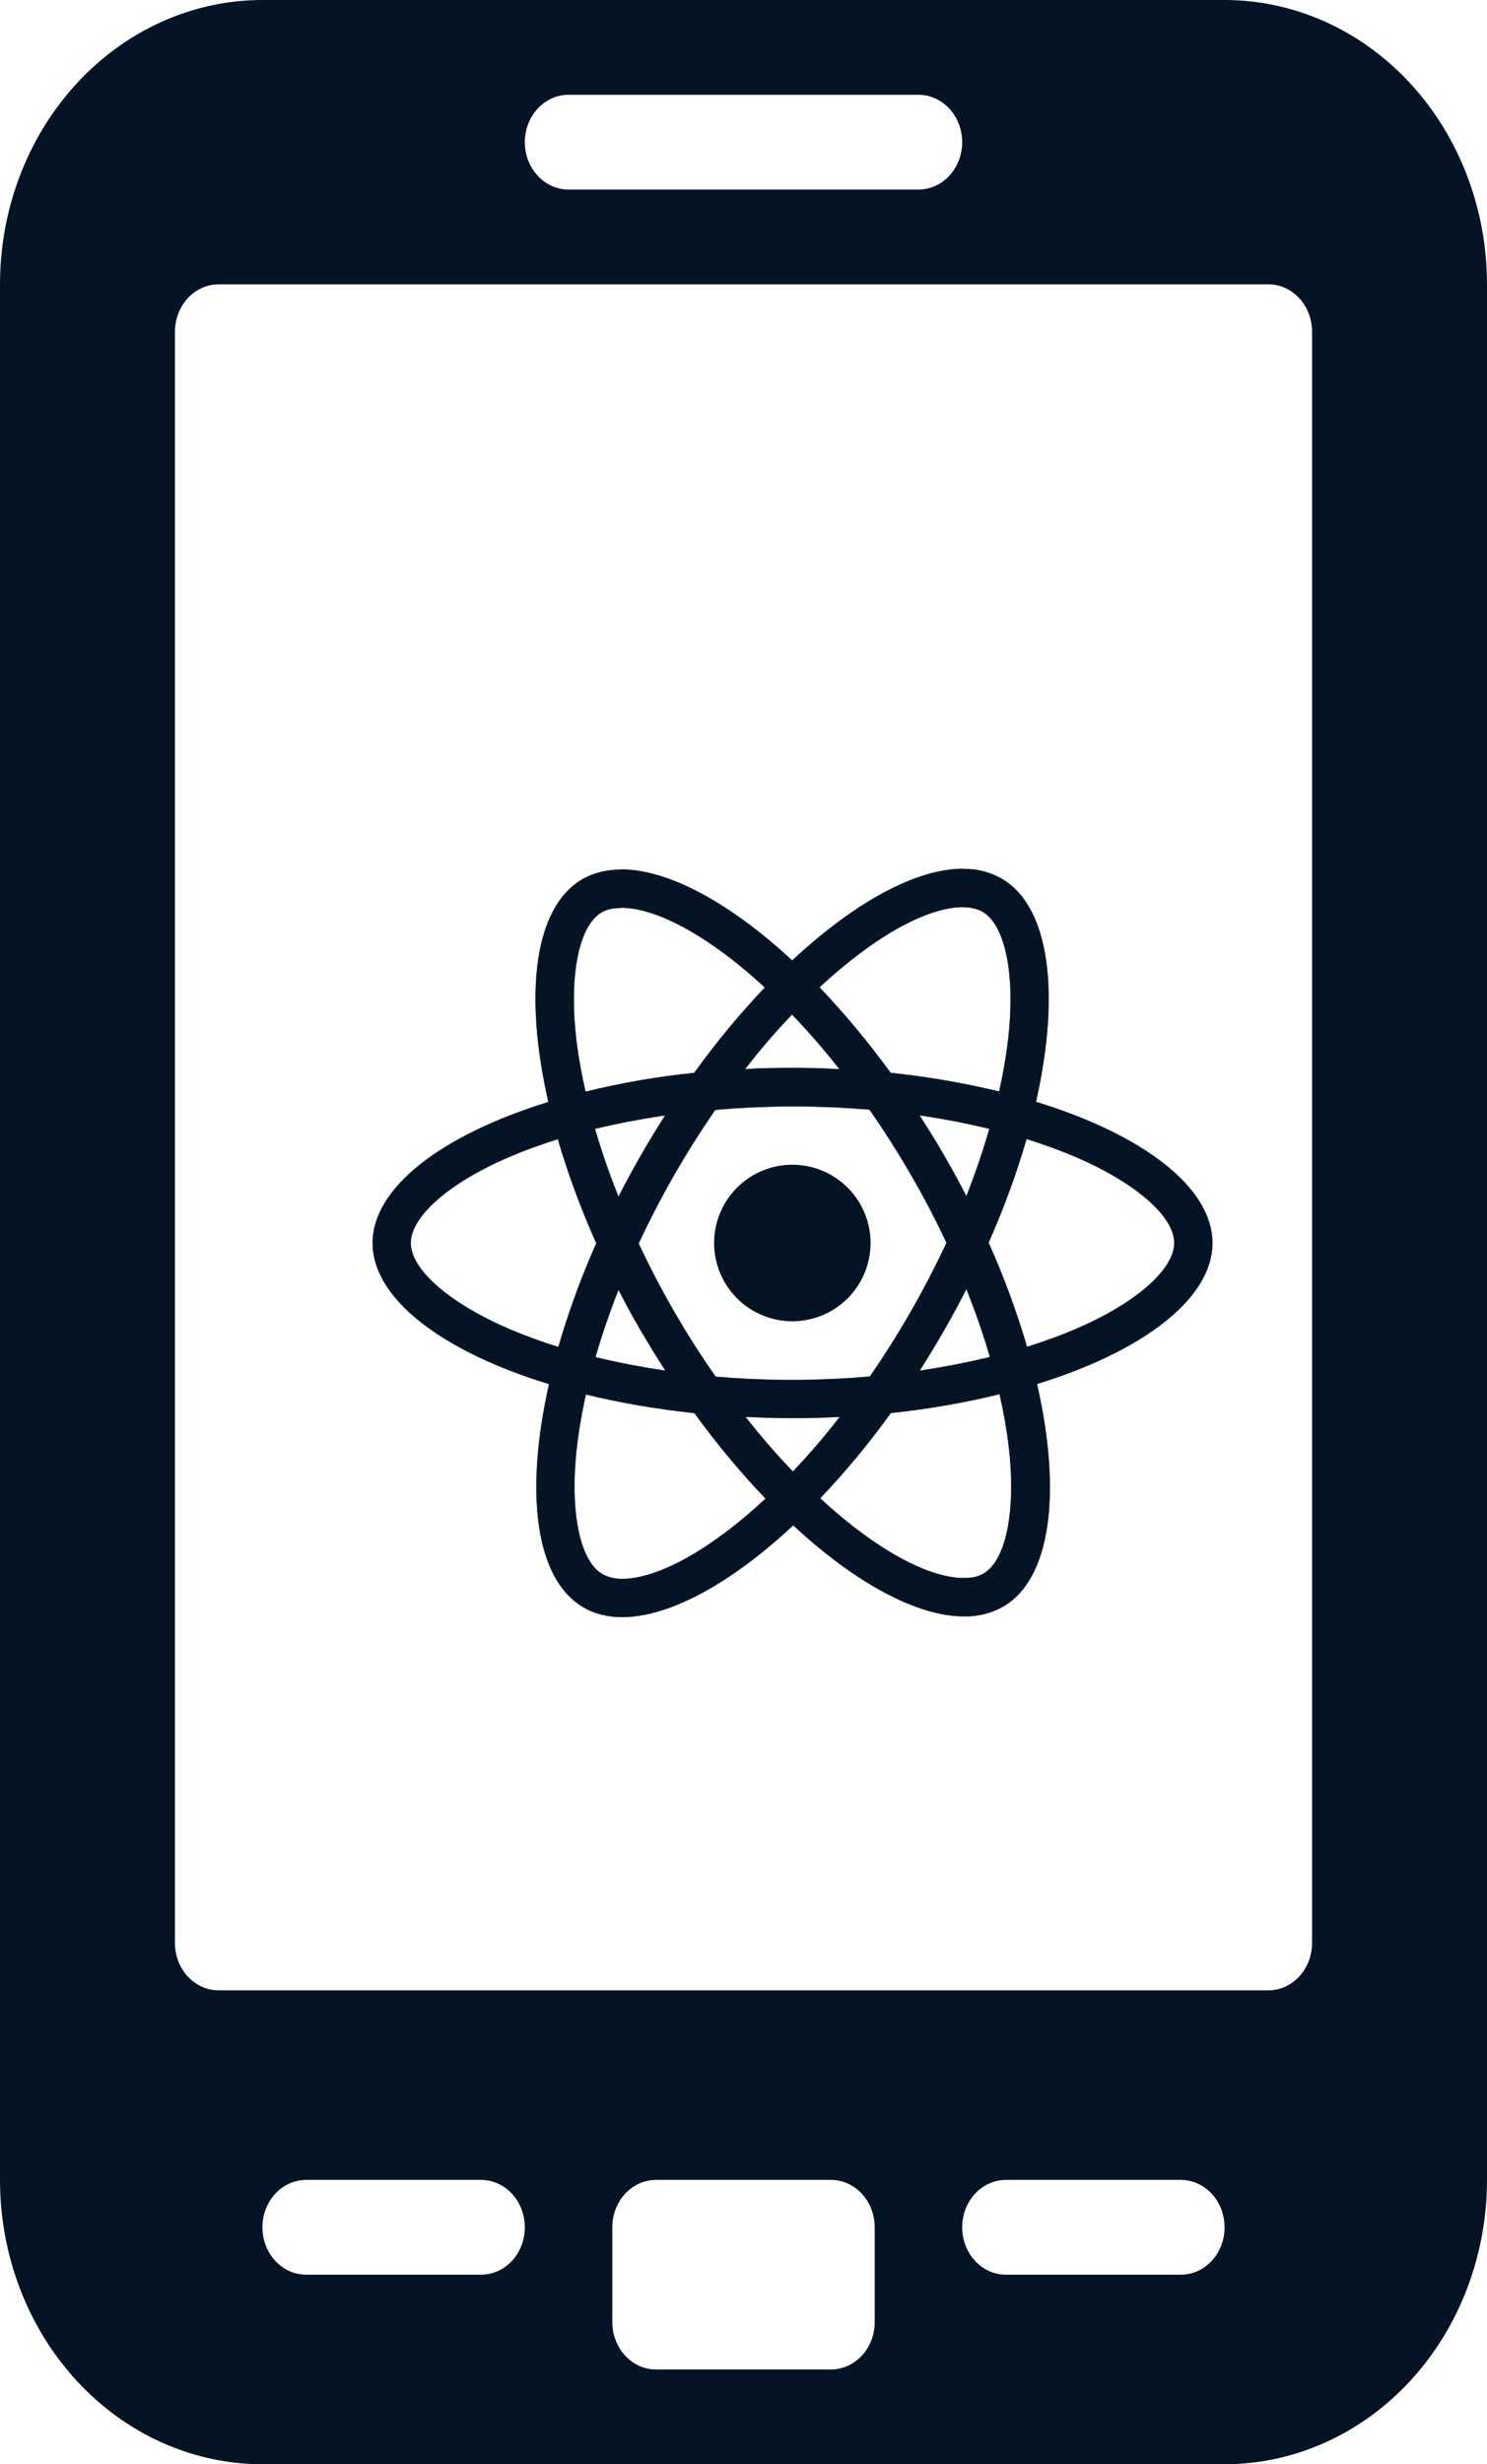 <svg width="1556" height="2577" viewBox="0 0 1556 2577" fill="none" xmlns="http://www.w3.org/2000/svg">
<path d="M274.588 0.462H1281.41C1354.1 0.462 1423.82 31.73 1475.24 87.403C1526.65 143.078 1555.54 218.596 1555.54 297.346V2279.65C1555.54 2358.4 1526.65 2433.92 1475.24 2489.6C1423.82 2545.27 1354.1 2576.54 1281.41 2576.54H274.588C201.897 2576.54 132.176 2545.27 80.764 2489.6C29.351 2433.92 0.462 2358.4 0.462 2279.65V297.346C0.462 218.596 29.351 143.078 80.764 87.403C132.176 31.73 201.898 0.462 274.588 0.462ZM686.471 2279.19C674.198 2279.19 662.436 2284.47 653.771 2293.86C645.106 2303.24 640.244 2315.96 640.244 2329.21V2428.33C640.244 2441.58 645.106 2454.3 653.771 2463.68C662.436 2473.07 674.198 2478.35 686.471 2478.35H869.529C881.802 2478.35 893.564 2473.07 902.229 2463.68C910.894 2454.3 915.756 2441.58 915.756 2428.33V2329.21C915.756 2315.96 910.894 2303.24 902.229 2293.86C893.564 2284.47 881.802 2279.19 869.529 2279.19H686.471ZM320.353 2279.19C308.08 2279.19 296.319 2284.47 287.653 2293.86C278.989 2303.24 274.127 2315.96 274.127 2329.21C274.127 2342.47 278.989 2355.18 287.653 2364.57C296.319 2373.95 308.08 2379.23 320.353 2379.23H503.412C515.684 2379.23 527.446 2373.95 536.111 2364.57C544.776 2355.18 549.638 2342.47 549.638 2329.21C549.638 2315.96 544.776 2303.24 536.111 2293.86C527.446 2284.47 515.684 2279.19 503.412 2279.19H320.353ZM1052.59 2279.19C1040.32 2279.19 1028.55 2284.47 1019.89 2293.86C1011.22 2303.24 1006.36 2315.96 1006.36 2329.21C1006.36 2342.47 1011.22 2355.18 1019.89 2364.57C1028.55 2373.95 1040.32 2379.23 1052.59 2379.23H1235.65C1247.92 2379.23 1259.68 2373.95 1268.35 2364.57C1277.01 2355.18 1281.87 2342.47 1281.87 2329.21C1281.87 2315.96 1277.01 2303.24 1268.35 2293.86C1259.68 2284.47 1247.92 2279.19 1235.65 2279.19H1052.59ZM228.823 296.885C216.551 296.885 204.79 302.164 196.124 311.548C187.459 320.931 182.598 333.65 182.598 346.904V2031.87C182.598 2045.12 187.46 2057.84 196.124 2067.22C204.79 2076.6 216.551 2081.88 228.823 2081.88H1327.18C1339.45 2081.88 1351.21 2076.6 1359.88 2067.22C1368.54 2057.84 1373.4 2045.12 1373.4 2031.87V346.904C1373.4 333.65 1368.54 320.931 1359.88 311.548C1351.21 302.164 1339.45 296.885 1327.18 296.885H228.823ZM594.941 98.654C582.669 98.654 570.907 103.933 562.241 113.317C553.577 122.7 548.715 135.418 548.715 148.673C548.715 161.927 553.577 174.646 562.241 184.028C570.907 193.412 582.669 198.692 594.941 198.692H961.059C973.331 198.692 985.093 193.412 993.759 184.028C1002.42 174.646 1007.29 161.927 1007.29 148.673C1007.29 135.418 1002.42 122.7 993.759 113.317C985.093 103.933 973.331 98.654 961.059 98.654H594.941Z" fill="#041424" stroke="#041424" stroke-width="0.923"/>
<mask id="path-2-inside-1_472_775" fill="white">
<path d="M1268.59 1299.86C1268.59 1241.66 1195.71 1186.49 1083.94 1152.3C1109.75 1038.41 1098.29 947.768 1047.77 918.738C1035.53 911.89 1021.68 908.44 1007.65 908.744V948.646C1015.89 948.646 1022.51 950.294 1028.08 953.332C1052.42 967.316 1063 1020.47 1054.76 1088.89C1052.79 1105.73 1049.57 1123.45 1045.61 1141.53C1008.18 1132.55 970.196 1126.03 931.908 1122.02C909.084 1090.56 884.197 1060.65 857.411 1032.48C915.8 978.226 970.603 948.5 1007.87 948.5V908.561C958.595 908.561 894.129 943.668 828.93 1004.55C763.767 944.07 699.264 909.293 650.027 909.293V949.195C687.11 949.195 742.096 978.775 800.485 1032.66C775.409 1059.02 750.332 1088.89 726.501 1122.02C688.132 1125.97 650.08 1132.55 612.613 1141.72C608.513 1123.8 605.401 1106.5 603.278 1089.81C594.858 1021.35 605.255 968.195 629.453 954.064C634.798 950.843 641.79 949.378 650.027 949.378V909.476C635.017 909.476 621.362 912.697 609.575 919.47C559.239 948.5 547.963 1038.92 573.919 1152.48C462.52 1186.89 390 1241.84 390 1299.86C390 1358.07 462.886 1413.24 574.651 1447.39C548.842 1561.32 560.3 1651.96 610.819 1680.95C622.461 1687.76 636.079 1690.98 651.088 1690.98C700.362 1690.98 764.829 1655.88 830.028 1595C895.19 1655.51 959.657 1690.25 1008.93 1690.25C1023.06 1690.51 1037.01 1687.06 1049.38 1680.22C1099.72 1651.23 1110.99 1560.81 1085.04 1447.25C1196.07 1413.06 1268.59 1357.89 1268.59 1299.86ZM1035.4 1180.41C1028.44 1204.35 1020.38 1227.95 1011.24 1251.14C996.296 1222.01 979.861 1193.68 962 1166.24C987.479 1169.98 1011.96 1174.7 1035.44 1180.41M953.433 1371.14C940.023 1394.55 925.623 1417.37 910.273 1439.56C856.541 1444.29 802.501 1444.35 748.758 1439.74C717.939 1395.71 690.981 1349.09 668.184 1300.41C690.929 1251.61 717.774 1204.83 748.429 1160.57C802.147 1155.83 856.175 1155.76 909.907 1160.35C924.794 1181.7 939.242 1204.4 953.25 1228.44C966.844 1251.89 979.266 1275.64 990.517 1299.68C979.132 1323.99 966.76 1347.83 953.433 1371.14ZM1011.24 1347.86C1020.9 1371.87 1029.18 1395.85 1035.95 1419.13C1012.52 1424.88 987.772 1429.71 962.183 1433.45C979.949 1405.75 996.321 1377.18 1011.24 1347.86ZM829.662 1538.95C812.969 1521.72 796.373 1502.61 779.875 1481.62C795.983 1482.35 812.456 1482.9 829.113 1482.9C845.977 1482.93 862.572 1482.5 878.9 1481.62C862.792 1502.6 846.135 1521.74 829.662 1538.95ZM696.409 1433.45C671.725 1429.88 647.22 1425.16 622.973 1419.32C629.599 1396.22 637.836 1372.38 647.134 1348.59C654.493 1362.87 662.217 1377.22 670.637 1391.57C679.057 1405.89 687.647 1419.85 696.409 1433.45ZM828.747 1060.78C845.44 1078.01 862.036 1097.12 878.534 1118.1C862.426 1117.37 845.952 1116.82 829.296 1116.82C812.432 1116.8 795.836 1117.23 779.509 1118.1C795.616 1097.13 812.273 1077.98 828.747 1060.78ZM696.226 1166.28C678.465 1193.92 662.093 1222.42 647.171 1251.69C637.773 1228.35 629.526 1204.56 622.461 1180.41C645.89 1174.85 670.637 1170.01 696.226 1166.28ZM534.162 1390.47C470.757 1363.45 429.756 1327.98 429.756 1299.86C429.756 1271.75 470.757 1236.09 534.162 1209.26C549.538 1202.63 566.377 1196.7 583.766 1191.17C593.98 1226.24 607.415 1262.78 624.035 1300.23C608.326 1335.45 595.055 1371.7 584.315 1408.74C567.311 1403.46 550.574 1397.37 534.162 1390.47ZM630.514 1646.36C606.17 1632.45 595.59 1579.22 603.827 1510.84C605.804 1494 609.026 1476.24 612.979 1458.16C648.05 1466.76 686.378 1473.39 726.684 1477.7C749.508 1509.17 774.395 1539.08 801.181 1567.25C742.791 1621.5 687.989 1651.23 650.722 1651.23C643.697 1651.26 636.767 1649.6 630.514 1646.39M1055.31 1509.96C1063.73 1578.38 1053.34 1631.57 1029.14 1645.7C1023.79 1648.92 1016.8 1650.35 1008.57 1650.35C971.481 1650.35 916.496 1620.81 858.106 1566.88C884.792 1538.84 909.512 1509 932.091 1477.56C970.46 1473.61 1008.51 1467.03 1045.98 1457.86C1050.15 1475.92 1053.26 1493.29 1055.31 1509.96ZM1124.25 1390.5C1108.87 1397.13 1092.03 1403.06 1074.64 1408.59C1063.69 1371.37 1050.24 1334.94 1034.37 1299.53C1050.85 1262.3 1064.06 1225.95 1074.09 1191.03C1091.86 1196.57 1108.64 1202.66 1124.43 1209.3C1187.83 1236.31 1228.84 1271.78 1228.84 1299.9C1228.65 1328.01 1187.65 1363.67 1124.25 1390.5Z"/>
</mask>
<path d="M1268.59 1299.86C1268.59 1241.66 1195.71 1186.49 1083.94 1152.3C1109.75 1038.41 1098.29 947.768 1047.77 918.738C1035.53 911.89 1021.68 908.44 1007.65 908.744V948.646C1015.89 948.646 1022.51 950.294 1028.08 953.332C1052.42 967.316 1063 1020.47 1054.76 1088.89C1052.79 1105.73 1049.57 1123.45 1045.61 1141.53C1008.18 1132.55 970.196 1126.03 931.908 1122.02C909.084 1090.56 884.197 1060.65 857.411 1032.48C915.8 978.226 970.603 948.5 1007.87 948.5V908.561C958.595 908.561 894.129 943.668 828.93 1004.55C763.767 944.07 699.264 909.293 650.027 909.293V949.195C687.11 949.195 742.096 978.775 800.485 1032.66C775.409 1059.02 750.332 1088.89 726.501 1122.02C688.132 1125.97 650.08 1132.55 612.613 1141.72C608.513 1123.8 605.401 1106.5 603.278 1089.81C594.858 1021.35 605.255 968.195 629.453 954.064C634.798 950.843 641.79 949.378 650.027 949.378V909.476C635.017 909.476 621.362 912.697 609.575 919.47C559.239 948.5 547.963 1038.92 573.919 1152.48C462.52 1186.89 390 1241.84 390 1299.86C390 1358.07 462.886 1413.24 574.651 1447.39C548.842 1561.32 560.3 1651.96 610.819 1680.95C622.461 1687.76 636.079 1690.98 651.088 1690.98C700.362 1690.98 764.829 1655.88 830.028 1595C895.19 1655.51 959.657 1690.25 1008.93 1690.25C1023.06 1690.51 1037.01 1687.06 1049.38 1680.22C1099.72 1651.23 1110.99 1560.81 1085.04 1447.25C1196.07 1413.06 1268.59 1357.89 1268.59 1299.86ZM1035.4 1180.41C1028.44 1204.35 1020.38 1227.95 1011.24 1251.14C996.296 1222.01 979.861 1193.68 962 1166.24C987.479 1169.98 1011.96 1174.7 1035.44 1180.41M953.433 1371.14C940.023 1394.55 925.623 1417.37 910.273 1439.56C856.541 1444.29 802.501 1444.35 748.758 1439.74C717.939 1395.71 690.981 1349.09 668.184 1300.41C690.929 1251.61 717.774 1204.83 748.429 1160.57C802.147 1155.83 856.175 1155.76 909.907 1160.35C924.794 1181.7 939.242 1204.4 953.25 1228.44C966.844 1251.89 979.266 1275.64 990.517 1299.68C979.132 1323.99 966.76 1347.83 953.433 1371.14ZM1011.24 1347.86C1020.9 1371.87 1029.18 1395.85 1035.95 1419.13C1012.52 1424.88 987.772 1429.71 962.183 1433.45C979.949 1405.75 996.321 1377.18 1011.24 1347.86ZM829.662 1538.95C812.969 1521.72 796.373 1502.61 779.875 1481.62C795.983 1482.35 812.456 1482.9 829.113 1482.9C845.977 1482.93 862.572 1482.5 878.9 1481.62C862.792 1502.6 846.135 1521.74 829.662 1538.95ZM696.409 1433.45C671.725 1429.88 647.22 1425.16 622.973 1419.32C629.599 1396.22 637.836 1372.38 647.134 1348.59C654.493 1362.87 662.217 1377.22 670.637 1391.57C679.057 1405.89 687.647 1419.85 696.409 1433.45ZM828.747 1060.78C845.44 1078.01 862.036 1097.12 878.534 1118.1C862.426 1117.37 845.952 1116.82 829.296 1116.82C812.432 1116.8 795.836 1117.23 779.509 1118.1C795.616 1097.13 812.273 1077.98 828.747 1060.78ZM696.226 1166.28C678.465 1193.92 662.093 1222.42 647.171 1251.69C637.773 1228.35 629.526 1204.56 622.461 1180.41C645.89 1174.85 670.637 1170.01 696.226 1166.28ZM534.162 1390.47C470.757 1363.45 429.756 1327.98 429.756 1299.86C429.756 1271.75 470.757 1236.09 534.162 1209.26C549.538 1202.63 566.377 1196.7 583.766 1191.17C593.98 1226.24 607.415 1262.78 624.035 1300.23C608.326 1335.45 595.055 1371.7 584.315 1408.74C567.311 1403.46 550.574 1397.37 534.162 1390.47ZM630.514 1646.36C606.17 1632.45 595.59 1579.22 603.827 1510.84C605.804 1494 609.026 1476.24 612.979 1458.16C648.05 1466.76 686.378 1473.39 726.684 1477.7C749.508 1509.17 774.395 1539.08 801.181 1567.25C742.791 1621.5 687.989 1651.23 650.722 1651.23C643.697 1651.26 636.767 1649.6 630.514 1646.39M1055.31 1509.96C1063.73 1578.38 1053.34 1631.57 1029.14 1645.7C1023.79 1648.92 1016.8 1650.35 1008.57 1650.35C971.481 1650.35 916.496 1620.81 858.106 1566.88C884.792 1538.84 909.512 1509 932.091 1477.56C970.46 1473.61 1008.51 1467.03 1045.98 1457.86C1050.15 1475.92 1053.26 1493.29 1055.31 1509.96ZM1124.25 1390.5C1108.87 1397.13 1092.03 1403.06 1074.64 1408.59C1063.69 1371.37 1050.24 1334.94 1034.37 1299.53C1050.85 1262.3 1064.06 1225.95 1074.09 1191.03C1091.86 1196.57 1108.64 1202.66 1124.43 1209.3C1187.83 1236.31 1228.84 1271.78 1228.84 1299.9C1228.65 1328.01 1187.65 1363.67 1124.25 1390.5Z" fill="#041424"/>
<path d="M1083.94 1152.3L1082.97 1152.08L1082.76 1152.98L1083.65 1153.25L1083.94 1152.3ZM1047.77 918.738L1048.27 917.87L1048.26 917.865L1047.77 918.738ZM1007.65 908.744L1007.63 907.744L1006.65 907.765V908.744H1007.65ZM1007.65 948.646H1006.65V949.646H1007.65V948.646ZM1028.08 953.332L1028.58 952.465L1028.57 952.46L1028.56 952.454L1028.08 953.332ZM1054.76 1088.89L1053.77 1088.77L1053.77 1088.77L1054.76 1088.89ZM1045.61 1141.53L1045.38 1142.51L1046.37 1142.74L1046.59 1141.75L1045.61 1141.53ZM931.908 1122.02L931.099 1122.61L931.36 1122.97L931.804 1123.02L931.908 1122.02ZM857.411 1032.48L856.73 1031.75L855.989 1032.43L856.686 1033.17L857.411 1032.48ZM1007.87 948.5V949.5H1008.87V948.5H1007.87ZM1007.87 908.561H1008.87V907.561H1007.87V908.561ZM828.93 1004.55L828.249 1005.28L828.932 1005.91L829.612 1005.28L828.93 1004.55ZM650.027 909.293V908.293H649.027V909.293H650.027ZM650.027 949.195H649.027V950.195H650.027V949.195ZM800.485 1032.66L801.21 1033.35L801.91 1032.62L801.164 1031.93L800.485 1032.66ZM726.501 1122.02L726.603 1123.02L727.05 1122.97L727.312 1122.61L726.501 1122.02ZM612.613 1141.72L611.638 1141.94L611.865 1142.93L612.851 1142.69L612.613 1141.72ZM603.278 1089.81L602.286 1089.93L602.286 1089.93L603.278 1089.81ZM629.453 954.064L629.957 954.928L629.969 954.921L629.453 954.064ZM650.027 949.378V950.378H651.027V949.378H650.027ZM650.027 909.476H651.027V908.476H650.027V909.476ZM609.575 919.47L609.077 918.603L609.075 918.603L609.575 919.47ZM573.919 1152.48L574.214 1153.44L575.1 1153.16L574.893 1152.26L573.919 1152.48ZM574.651 1447.39L575.626 1447.61L575.831 1446.71L574.943 1446.44L574.651 1447.39ZM610.819 1680.95L611.324 1680.09L611.317 1680.09L610.819 1680.95ZM830.028 1595L830.708 1594.26L830.026 1593.63L829.345 1594.27L830.028 1595ZM1008.93 1690.25L1008.95 1689.25L1008.94 1689.25H1008.93V1690.25ZM1049.38 1680.22L1049.87 1681.1L1049.87 1681.09L1049.88 1681.09L1049.38 1680.22ZM1085.04 1447.25L1084.74 1446.29L1083.86 1446.56L1084.06 1447.47L1085.04 1447.25ZM1011.24 1251.14L1010.35 1251.59L1011.36 1253.56L1012.17 1251.5L1011.24 1251.14ZM962 1166.24L962.145 1165.25L959.953 1164.93L961.162 1166.79L962 1166.24ZM953.433 1371.14L954.301 1371.64L954.302 1371.64L953.433 1371.14ZM910.273 1439.56L910.36 1440.56L910.828 1440.51L911.095 1440.13L910.273 1439.56ZM748.758 1439.74L747.939 1440.32L748.207 1440.7L748.673 1440.74L748.758 1439.74ZM668.184 1300.41L667.278 1299.99L667.08 1300.41L667.278 1300.84L668.184 1300.41ZM748.429 1160.57L748.341 1159.57L747.874 1159.61L747.607 1160L748.429 1160.57ZM909.907 1160.35L910.727 1159.78L910.459 1159.39L909.992 1159.35L909.907 1160.35ZM953.25 1228.44L954.116 1227.94L954.114 1227.94L953.25 1228.44ZM990.517 1299.68L991.423 1300.1L991.621 1299.68L991.423 1299.26L990.517 1299.68ZM1011.24 1347.86L1012.17 1347.48L1011.34 1345.44L1010.35 1347.4L1011.24 1347.86ZM1035.95 1419.13L1036.19 1420.1L1037.2 1419.85L1036.91 1418.85L1035.95 1419.13ZM962.183 1433.45L961.341 1432.91L960.157 1434.75L962.327 1434.44L962.183 1433.45ZM829.662 1538.95L828.944 1539.65L829.666 1540.39L830.384 1539.64L829.662 1538.95ZM779.875 1481.62L779.92 1480.62L777.74 1480.52L779.089 1482.24L779.875 1481.62ZM829.113 1482.9L829.114 1481.9H829.113V1482.9ZM878.9 1481.62L879.693 1482.23L881.017 1480.51L878.846 1480.62L878.9 1481.62ZM696.409 1433.45L696.266 1434.44L698.439 1434.75L697.249 1432.9L696.409 1433.45ZM622.973 1419.32L622.012 1419.04L621.724 1420.04L622.739 1420.29L622.973 1419.32ZM647.134 1348.59L648.023 1348.13L647.009 1346.16L646.203 1348.22L647.134 1348.59ZM670.637 1391.57L669.774 1392.07L669.775 1392.07L670.637 1391.57ZM828.747 1060.78L829.465 1060.08L828.742 1059.34L828.024 1060.08L828.747 1060.78ZM878.534 1118.1L878.488 1119.1L880.669 1119.2L879.32 1117.49L878.534 1118.1ZM829.296 1116.82L829.294 1117.82H829.296V1116.82ZM779.509 1118.1L778.716 1117.5L777.392 1119.22L779.563 1119.1L779.509 1118.1ZM696.226 1166.28L697.067 1166.82L698.254 1164.97L696.081 1165.29L696.226 1166.28ZM647.171 1251.69L646.243 1252.06L647.064 1254.1L648.062 1252.14L647.171 1251.69ZM622.461 1180.41L622.23 1179.44L621.205 1179.68L621.501 1180.69L622.461 1180.41ZM534.162 1390.47L533.77 1391.39L533.775 1391.39L534.162 1390.47ZM534.162 1209.26L534.552 1210.18L534.558 1210.18L534.162 1209.26ZM583.766 1191.17L584.726 1190.89L584.44 1189.91L583.463 1190.22L583.766 1191.17ZM624.035 1300.23L624.948 1300.64L625.129 1300.23L624.949 1299.82L624.035 1300.23ZM584.315 1408.74L584.019 1409.69L584.992 1409.99L585.276 1409.01L584.315 1408.74ZM603.827 1510.84L604.82 1510.95L604.82 1510.95L603.827 1510.84ZM612.979 1458.16L613.217 1457.19L612.221 1456.94L612.002 1457.94L612.979 1458.16ZM726.684 1477.7L727.493 1477.12L727.232 1476.76L726.79 1476.71L726.684 1477.7ZM801.181 1567.25L801.862 1567.98L802.603 1567.29L801.906 1566.56L801.181 1567.25ZM650.722 1651.23V1650.23L650.718 1650.23L650.722 1651.23ZM1055.31 1509.96L1054.32 1510.08L1054.32 1510.08L1055.31 1509.96ZM1029.14 1645.7L1028.63 1644.84L1028.62 1644.84L1029.14 1645.7ZM858.106 1566.88L857.382 1566.19L856.682 1566.93L857.428 1567.62L858.106 1566.88ZM932.091 1477.56L931.989 1476.56L931.541 1476.61L931.279 1476.98L932.091 1477.56ZM1045.98 1457.86L1046.95 1457.64L1046.72 1456.65L1045.74 1456.89L1045.98 1457.86ZM1124.25 1390.5L1123.86 1389.58L1123.85 1389.59L1124.25 1390.5ZM1074.64 1408.59L1073.68 1408.87L1073.97 1409.85L1074.95 1409.54L1074.64 1408.59ZM1034.37 1299.53L1033.46 1299.13L1033.28 1299.54L1033.46 1299.94L1034.37 1299.53ZM1074.09 1191.03L1074.39 1190.07L1073.41 1189.77L1073.13 1190.75L1074.09 1191.03ZM1124.43 1209.3L1124.82 1208.38L1124.82 1208.37L1124.43 1209.3ZM1228.84 1299.9L1229.84 1299.91V1299.9H1228.84ZM1268.59 1299.86H1269.59C1269.59 1270.32 1251.1 1241.72 1218.8 1216.29C1186.48 1190.85 1140.19 1168.46 1084.23 1151.34L1083.94 1152.3L1083.65 1153.25C1139.46 1170.33 1185.5 1192.62 1217.56 1217.86C1249.64 1243.11 1267.59 1271.2 1267.59 1299.86H1268.59ZM1083.94 1152.3L1084.92 1152.52C1097.84 1095.5 1101.45 1044.24 1095.47 1003.55C1089.49 962.886 1073.91 932.605 1048.27 917.871L1047.77 918.738L1047.27 919.605C1072.15 933.9 1087.56 963.455 1093.49 1003.84C1099.42 1044.2 1095.85 1095.21 1082.97 1152.08L1083.94 1152.3ZM1047.77 918.738L1048.26 917.865C1035.86 910.93 1021.83 907.436 1007.63 907.744L1007.65 908.744L1007.67 909.743C1021.52 909.443 1035.2 912.85 1047.28 919.61L1047.77 918.738ZM1007.65 908.744H1006.65V948.646H1007.65H1008.65V908.744H1007.65ZM1007.65 948.646V949.646C1015.75 949.646 1022.2 951.264 1027.6 954.21L1028.08 953.332L1028.56 952.454C1022.82 949.323 1016.03 947.646 1007.65 947.646V948.646ZM1028.08 953.332L1027.58 954.199C1039.36 960.966 1048.01 977.371 1052.66 1000.89C1057.29 1024.35 1057.88 1054.63 1053.77 1088.77L1054.76 1088.89L1055.76 1089.01C1059.88 1054.73 1059.3 1024.23 1054.62 1000.5C1049.95 976.847 1041.14 959.683 1028.58 952.465L1028.08 953.332ZM1054.76 1088.89L1053.77 1088.77C1051.8 1105.57 1048.58 1123.26 1044.64 1141.32L1045.61 1141.53L1046.59 1141.75C1050.55 1123.64 1053.78 1105.89 1055.76 1089.01L1054.76 1088.89ZM1045.61 1141.53L1045.85 1140.56C1008.37 1131.56 970.344 1125.04 932.012 1121.03L931.908 1122.02L931.804 1123.02C970.048 1127.02 1007.99 1133.53 1045.38 1142.51L1045.61 1141.53ZM931.908 1122.02L932.717 1121.43C909.867 1089.94 884.952 1059.99 858.135 1031.79L857.411 1032.48L856.686 1033.17C883.441 1061.3 908.3 1091.18 931.099 1122.61L931.908 1122.02ZM857.411 1032.48L858.091 1033.21C887.242 1006.13 915.475 985.184 941.046 971.019C966.633 956.845 989.477 949.5 1007.87 949.5V948.5V947.5C988.995 947.5 965.804 955.018 940.077 969.27C914.332 983.531 885.969 1004.58 856.73 1031.75L857.411 1032.48ZM1007.87 948.5H1008.87V908.561H1007.87H1006.87V948.5H1007.87ZM1007.87 908.561V907.561C983.008 907.561 954.406 916.412 923.897 932.844C893.378 949.28 860.893 973.333 828.247 1003.82L828.93 1004.55L829.612 1005.28C862.165 974.882 894.512 950.941 924.845 934.604C955.188 918.262 983.457 909.561 1007.87 909.561V908.561ZM828.93 1004.55L829.61 1003.81C796.982 973.532 764.496 949.663 733.978 933.359C703.469 917.061 674.868 908.293 650.027 908.293V909.293V910.293C674.423 910.293 702.693 918.914 733.035 935.123C763.368 951.327 795.715 975.085 828.249 1005.28L828.93 1004.55ZM650.027 909.293H649.027V949.195H650.027H651.027V909.293H650.027ZM650.027 949.195V950.195C668.328 950.195 691.173 957.504 716.784 971.597C742.378 985.68 770.657 1006.49 799.807 1033.4L800.485 1032.66L801.164 1031.93C771.924 1004.94 743.516 984.023 717.748 969.845C691.999 955.676 668.808 948.195 650.027 948.195V949.195ZM800.485 1032.66L799.761 1031.97C774.654 1058.36 749.548 1088.27 725.689 1121.44L726.501 1122.02L727.312 1122.61C751.117 1089.51 776.164 1059.68 801.21 1033.35L800.485 1032.66ZM726.501 1122.02L726.398 1121.03C687.984 1124.98 649.887 1131.57 612.376 1140.75L612.613 1141.72L612.851 1142.69C650.273 1133.53 688.28 1126.96 726.603 1123.02L726.501 1122.02ZM612.613 1141.72L613.588 1141.49C609.495 1123.61 606.389 1106.34 604.27 1089.68L603.278 1089.81L602.286 1089.93C604.414 1106.66 607.532 1124 611.638 1141.94L612.613 1141.72ZM603.278 1089.81L604.271 1089.68C600.069 1055.53 600.57 1025.23 605.116 1001.75C609.674 978.209 618.248 961.766 629.957 954.928L629.453 954.064L628.949 953.201C616.46 960.494 607.737 977.693 603.152 1001.37C598.555 1025.12 598.067 1055.63 602.286 1089.93L603.278 1089.81ZM629.453 954.064L629.969 954.921C635.102 951.827 641.893 950.378 650.027 950.378V949.378V948.378C641.686 948.378 634.493 949.859 628.937 953.208L629.453 954.064ZM650.027 949.378H651.027V909.476H650.027H649.027V949.378H650.027ZM650.027 909.476V908.476C634.873 908.476 621.04 911.729 609.077 918.603L609.575 919.47L610.073 920.337C621.685 913.665 635.162 910.476 650.027 910.476V909.476ZM609.575 919.47L609.075 918.603C583.525 933.339 568.034 963.565 562.148 1004.13C556.258 1044.72 559.949 1095.85 572.944 1152.7L573.919 1152.48L574.893 1152.26C561.933 1095.55 558.284 1044.69 564.127 1004.42C569.973 964.131 585.288 934.631 610.074 920.336L609.575 919.47ZM573.919 1152.48L573.623 1151.52C517.852 1168.75 471.748 1191.14 439.566 1216.53C407.4 1241.91 389 1270.41 389 1299.86H390H391C391 1271.29 408.86 1243.31 440.804 1218.1C472.731 1192.91 518.587 1170.62 574.214 1153.44L573.919 1152.48ZM390 1299.86H389C389 1329.41 407.492 1358.01 439.795 1383.43C472.116 1408.87 518.403 1431.25 574.358 1448.35L574.651 1447.39L574.943 1446.44C519.134 1429.38 473.096 1407.1 441.032 1381.86C408.951 1356.61 391 1328.53 391 1299.86H390ZM574.651 1447.39L573.675 1447.17C560.754 1504.21 557.146 1555.48 563.123 1596.17C569.097 1636.83 584.68 1667.1 610.322 1681.82L610.819 1680.95L611.317 1680.09C586.44 1665.81 571.034 1636.26 565.102 1595.88C559.172 1555.51 562.738 1504.5 575.626 1447.61L574.651 1447.39ZM610.819 1680.95L610.314 1681.82C622.136 1688.73 635.935 1691.98 651.088 1691.98V1690.98V1689.98C636.222 1689.98 622.786 1686.79 611.324 1680.09L610.819 1680.95ZM651.088 1690.98V1691.98C675.95 1691.98 704.552 1683.13 735.061 1666.7C765.579 1650.26 798.064 1626.21 830.71 1595.73L830.028 1595L829.345 1594.27C796.793 1624.66 764.445 1648.6 734.112 1664.94C703.769 1681.28 675.501 1689.98 651.088 1689.98V1690.98ZM830.028 1595L829.347 1595.73C861.976 1626.03 894.452 1649.9 924.966 1666.2C955.471 1682.49 984.072 1691.25 1008.93 1691.25V1690.25V1689.25C984.516 1689.25 956.246 1680.64 925.909 1664.43C895.58 1648.23 863.242 1624.48 830.708 1594.26L830.028 1595ZM1008.93 1690.25L1008.91 1691.25C1023.22 1691.52 1037.34 1688.02 1049.87 1681.1L1049.38 1680.22L1048.9 1679.35C1036.68 1686.1 1022.9 1689.51 1008.95 1689.25L1008.93 1690.25ZM1049.38 1680.22L1049.88 1681.09C1075.43 1666.37 1090.92 1636.15 1096.81 1595.59C1102.7 1555 1099.01 1503.88 1086.01 1447.02L1085.04 1447.25L1084.06 1447.47C1097.02 1504.17 1100.67 1555.04 1094.83 1595.3C1088.98 1635.59 1073.67 1665.08 1048.88 1679.35L1049.38 1680.22ZM1085.04 1447.25L1085.33 1448.2C1140.92 1431.08 1186.94 1408.7 1219.07 1383.28C1251.19 1357.87 1269.59 1329.31 1269.59 1299.86H1268.59H1267.59C1267.59 1328.44 1249.73 1356.48 1217.83 1381.71C1185.95 1406.93 1140.19 1429.22 1084.74 1446.29L1085.04 1447.25ZM1035.4 1180.41L1034.44 1180.13C1027.49 1204.04 1019.44 1227.61 1010.31 1250.77L1011.24 1251.14L1012.17 1251.5C1021.32 1228.29 1029.4 1204.66 1036.36 1180.69L1035.4 1180.41ZM1011.24 1251.14L1012.13 1250.68C997.17 1221.53 980.718 1193.16 962.838 1165.7L962 1166.24L961.162 1166.79C979.004 1194.19 995.422 1222.5 1010.35 1251.59L1011.24 1251.14ZM962 1166.24L961.855 1167.23C987.305 1170.96 1011.75 1175.68 1035.2 1181.38L1035.44 1180.41L1035.67 1179.44C1012.16 1173.72 987.653 1168.99 962.145 1165.25L962 1166.24ZM953.433 1371.14L952.566 1370.64C939.169 1394.03 924.784 1416.83 909.45 1438.99L910.273 1439.56L911.095 1440.13C926.461 1417.92 940.876 1395.07 954.301 1371.64L953.433 1371.14ZM910.273 1439.56L910.185 1438.56C856.511 1443.29 802.528 1443.35 748.844 1438.75L748.758 1439.74L748.673 1440.74C802.473 1445.35 856.571 1445.29 910.36 1440.56L910.273 1439.56ZM748.758 1439.74L749.578 1439.17C718.791 1395.18 691.862 1348.61 669.09 1299.99L668.184 1300.41L667.278 1300.84C690.1 1349.57 717.087 1396.23 747.939 1440.32L748.758 1439.74ZM668.184 1300.41L669.09 1300.83C691.811 1252.09 718.628 1205.35 749.251 1161.14L748.429 1160.57L747.607 1160C716.919 1204.31 690.046 1251.14 667.278 1299.99L668.184 1300.41ZM748.429 1160.57L748.517 1161.57C802.178 1156.83 856.148 1156.76 909.821 1161.35L909.907 1160.35L909.992 1159.35C856.203 1154.76 802.117 1154.83 748.341 1159.57L748.429 1160.57ZM909.907 1160.35L909.086 1160.92C923.957 1182.25 938.39 1204.93 952.386 1228.94L953.25 1228.44L954.114 1227.94C940.093 1203.88 925.631 1181.16 910.727 1159.78L909.907 1160.35ZM953.25 1228.44L952.385 1228.94C965.965 1252.37 978.373 1276.09 989.612 1300.1L990.517 1299.68L991.423 1299.26C980.16 1275.19 967.724 1251.42 954.116 1227.94L953.25 1228.44ZM990.517 1299.68L989.612 1299.26C978.238 1323.54 965.879 1347.36 952.565 1370.64L953.433 1371.14L954.302 1371.64C967.642 1348.31 980.026 1324.44 991.423 1300.1L990.517 1299.68ZM1011.24 1347.86L1010.31 1348.23C1019.96 1372.21 1028.22 1396.16 1034.99 1419.41L1035.95 1419.13L1036.91 1418.85C1030.13 1395.54 1021.84 1371.53 1012.17 1347.48L1011.24 1347.86ZM1035.95 1419.13L1035.71 1418.16C1012.31 1423.9 987.597 1428.73 962.038 1432.46L962.183 1433.45L962.327 1434.44C987.947 1430.7 1012.73 1425.86 1036.19 1420.1L1035.95 1419.13ZM962.183 1433.45L963.024 1433.99C980.808 1406.26 997.197 1377.67 1012.13 1348.31L1011.24 1347.86L1010.35 1347.4C995.444 1376.7 979.089 1405.24 961.341 1432.91L962.183 1433.45ZM829.662 1538.95L830.38 1538.25C813.713 1521.05 797.14 1501.97 780.661 1481L779.875 1481.62L779.089 1482.24C795.606 1503.25 812.224 1522.39 828.944 1539.65L829.662 1538.95ZM779.875 1481.62L779.83 1482.62C795.945 1483.35 812.435 1483.9 829.113 1483.9V1482.9V1481.9C812.477 1481.9 796.02 1481.35 779.92 1480.62L779.875 1481.62ZM829.113 1482.9L829.111 1483.9C845.993 1483.93 862.607 1483.5 878.953 1482.62L878.9 1481.62L878.846 1480.62C862.538 1481.5 845.96 1481.93 829.114 1481.9L829.113 1482.9ZM878.9 1481.62L878.106 1481.01C862.023 1501.96 845.39 1521.08 828.94 1538.26L829.662 1538.95L830.384 1539.64C846.881 1522.41 863.562 1503.24 879.693 1482.23L878.9 1481.62ZM696.409 1433.45L696.552 1432.46C671.898 1428.89 647.424 1424.18 623.208 1418.34L622.973 1419.32L622.739 1420.29C647.015 1426.14 671.551 1430.86 696.266 1434.44L696.409 1433.45ZM622.973 1419.32L623.934 1419.59C630.55 1396.53 638.777 1372.72 648.066 1348.95L647.134 1348.59L646.203 1348.22C636.895 1372.04 628.648 1395.9 622.012 1419.04L622.973 1419.32ZM647.134 1348.59L646.246 1349.05C653.609 1363.33 661.342 1377.7 669.774 1392.07L670.637 1391.57L671.499 1391.06C663.091 1376.73 655.376 1362.4 648.023 1348.13L647.134 1348.59ZM670.637 1391.57L669.775 1392.07C678.201 1406.41 686.799 1420.38 695.568 1433.99L696.409 1433.45L697.249 1432.9C688.495 1419.32 679.912 1405.37 671.499 1391.06L670.637 1391.57ZM828.747 1060.78L828.028 1061.47C844.695 1078.68 861.268 1097.76 877.747 1118.72L878.534 1118.1L879.32 1117.49C862.803 1096.47 846.185 1077.34 829.465 1060.08L828.747 1060.78ZM878.534 1118.1L878.579 1117.11C862.464 1116.37 845.974 1115.82 829.296 1115.82V1116.82V1117.82C845.931 1117.82 862.388 1118.37 878.488 1119.1L878.534 1118.1ZM829.296 1116.82L829.297 1115.82C812.415 1115.8 795.801 1116.23 779.455 1117.11L779.509 1118.1L779.563 1119.1C795.871 1118.23 812.448 1117.8 829.294 1117.82L829.296 1116.82ZM779.509 1118.1L780.302 1118.71C796.386 1097.77 813.019 1078.65 829.469 1061.47L828.747 1060.78L828.024 1060.08C811.528 1077.32 794.847 1096.49 778.716 1117.5L779.509 1118.1ZM696.226 1166.28L695.385 1165.74C677.606 1193.4 661.217 1221.94 646.28 1251.23L647.171 1251.69L648.062 1252.14C662.969 1222.9 679.324 1194.43 697.067 1166.82L696.226 1166.28ZM647.171 1251.69L648.099 1251.31C638.713 1228 630.477 1204.25 623.42 1180.13L622.461 1180.41L621.501 1180.69C628.576 1204.87 636.833 1228.69 646.243 1252.06L647.171 1251.69ZM622.461 1180.41L622.692 1181.38C646.094 1175.83 670.812 1171 696.37 1167.27L696.226 1166.28L696.081 1165.29C670.462 1169.03 645.686 1173.87 622.23 1179.44L622.461 1180.41ZM534.162 1390.47L534.554 1389.55C502.916 1376.07 476.913 1360.49 458.837 1344.82C440.713 1329.11 430.756 1313.47 430.756 1299.86H429.756H428.756C428.756 1314.38 439.3 1330.53 457.527 1346.33C475.804 1362.18 502.003 1377.85 533.77 1391.39L534.162 1390.47ZM429.756 1299.86H430.756C430.756 1286.26 440.714 1270.57 458.838 1254.84C476.913 1239.14 502.915 1223.57 534.552 1210.18L534.162 1209.26L533.772 1208.34C502.004 1221.78 475.804 1237.45 457.527 1253.33C439.299 1269.15 428.756 1285.35 428.756 1299.86H429.756ZM534.162 1209.26L534.558 1210.18C549.891 1203.57 566.697 1197.65 584.069 1192.13L583.766 1191.17L583.463 1190.22C566.058 1195.75 549.184 1201.7 533.766 1208.34L534.162 1209.26ZM583.766 1191.17L582.806 1191.45C593.033 1226.57 606.484 1263.15 623.121 1300.64L624.035 1300.23L624.949 1299.82C608.345 1262.41 594.926 1225.92 584.726 1190.89L583.766 1191.17ZM624.035 1300.23L623.122 1299.82C607.394 1335.08 594.107 1371.38 583.355 1408.46L584.315 1408.74L585.276 1409.01C596.002 1372.02 609.258 1335.81 624.948 1300.64L624.035 1300.23ZM584.315 1408.74L584.611 1407.78C567.638 1402.52 550.931 1396.43 534.55 1389.55L534.162 1390.47L533.775 1391.39C550.216 1398.3 566.984 1404.41 584.019 1409.69L584.315 1408.74ZM630.514 1646.36L631.011 1645.49C619.234 1638.76 610.579 1622.36 605.934 1598.83C601.302 1575.37 600.71 1545.08 604.82 1510.95L603.827 1510.84L602.834 1510.72C598.707 1544.98 599.288 1575.49 603.972 1599.22C608.644 1622.88 617.451 1640.04 630.018 1647.23L630.514 1646.36ZM603.827 1510.84L604.82 1510.95C606.792 1494.15 610.007 1476.43 613.956 1458.37L612.979 1458.16L612.002 1457.94C608.044 1476.05 604.816 1493.84 602.834 1510.72L603.827 1510.84ZM612.979 1458.16L612.741 1459.13C647.859 1467.74 686.232 1474.38 726.577 1478.7L726.684 1477.7L726.79 1476.71C686.525 1472.4 648.241 1465.78 613.217 1457.19L612.979 1458.16ZM726.684 1477.7L725.874 1478.29C748.724 1509.79 773.64 1539.74 800.456 1567.94L801.181 1567.25L801.906 1566.56C775.15 1538.42 750.291 1508.54 727.493 1477.12L726.684 1477.7ZM801.181 1567.25L800.5 1566.52C771.349 1593.6 743.116 1614.54 717.546 1628.71C691.958 1642.88 669.115 1650.23 650.722 1650.23V1651.23V1652.23C669.596 1652.23 692.787 1644.71 718.515 1630.46C744.26 1616.2 772.623 1595.15 801.862 1567.98L801.181 1567.25ZM650.722 1651.23L650.718 1650.23C643.853 1650.25 637.081 1648.64 630.97 1645.5L630.514 1646.39L630.058 1647.28C636.453 1650.56 643.541 1652.26 650.726 1652.23L650.722 1651.23ZM1055.31 1509.96L1054.32 1510.08C1058.52 1544.22 1058.02 1574.51 1053.48 1598C1048.92 1621.55 1040.34 1638 1028.63 1644.84L1029.14 1645.7L1029.64 1646.56C1042.13 1639.27 1050.85 1622.06 1055.44 1598.38C1060.04 1574.63 1060.52 1544.12 1056.31 1509.83L1055.31 1509.96ZM1029.14 1645.7L1028.62 1644.84C1023.49 1647.94 1016.7 1649.35 1008.57 1649.35V1650.35V1651.35C1016.9 1651.35 1024.1 1649.91 1029.65 1646.56L1029.14 1645.7ZM1008.57 1650.35V1649.35C990.263 1649.35 967.419 1642.05 941.807 1627.96C916.214 1613.88 887.935 1593.07 858.785 1566.15L858.106 1566.88L857.428 1567.62C886.667 1594.62 915.076 1615.54 940.843 1629.71C966.593 1643.88 989.783 1651.35 1008.57 1651.35V1650.35ZM858.106 1566.88L858.831 1567.57C885.548 1539.5 910.297 1509.62 932.903 1478.14L932.091 1477.56L931.279 1476.98C908.726 1508.38 884.036 1538.19 857.382 1566.19L858.106 1566.88ZM932.091 1477.56L932.193 1478.55C970.608 1474.6 1008.71 1468.01 1046.22 1458.83L1045.98 1457.86L1045.74 1456.89C1008.32 1466.05 970.312 1472.62 931.989 1476.56L932.091 1477.56ZM1045.98 1457.86L1045 1458.09C1049.17 1476.12 1052.28 1493.45 1054.32 1510.08L1055.31 1509.96L1056.31 1509.83C1054.25 1493.13 1051.13 1475.73 1046.95 1457.64L1045.98 1457.86ZM1124.25 1390.5L1123.85 1389.59C1108.52 1396.19 1091.71 1402.11 1074.34 1407.64L1074.64 1408.59L1074.95 1409.54C1092.35 1404.01 1109.22 1398.07 1124.64 1391.42L1124.25 1390.5ZM1074.64 1408.59L1075.6 1408.31C1064.64 1371.05 1051.17 1334.57 1035.29 1299.12L1034.37 1299.53L1033.46 1299.94C1049.31 1335.3 1062.75 1371.7 1073.68 1408.87L1074.64 1408.59ZM1034.37 1299.53L1035.29 1299.94C1051.78 1262.67 1065.01 1226.27 1075.05 1191.3L1074.09 1191.03L1073.13 1190.75C1063.12 1225.63 1049.92 1261.94 1033.46 1299.13L1034.37 1299.53ZM1074.09 1191.03L1073.8 1191.98C1091.53 1197.51 1108.28 1203.59 1124.04 1210.22L1124.43 1209.3L1124.82 1208.37C1108.99 1201.72 1092.19 1195.62 1074.39 1190.07L1074.09 1191.03ZM1124.43 1209.3L1124.04 1210.22C1155.68 1223.7 1181.68 1239.27 1199.75 1254.94C1217.88 1270.66 1227.84 1286.3 1227.84 1299.9H1228.84H1229.84C1229.84 1285.39 1219.29 1269.23 1201.06 1253.43C1182.79 1237.58 1156.59 1221.91 1124.82 1208.38L1124.43 1209.3ZM1228.84 1299.9L1227.84 1299.89C1227.75 1313.5 1217.74 1329.19 1199.59 1344.93C1181.5 1360.62 1155.49 1376.19 1123.86 1389.58L1124.25 1390.5L1124.64 1391.43C1156.4 1377.98 1182.6 1362.31 1200.9 1346.44C1219.16 1330.61 1229.74 1314.41 1229.84 1299.91L1228.84 1299.9Z" fill="#041424" mask="url(#path-2-inside-1_472_775)"/>
<path d="M829.113 1218.51C850.69 1218.51 871.383 1227.08 886.64 1242.34C901.897 1257.59 910.468 1278.29 910.468 1299.86C910.468 1321.44 901.897 1342.13 886.64 1357.39C871.383 1372.65 850.69 1381.22 829.113 1381.22C807.536 1381.22 786.843 1372.65 771.585 1357.39C756.328 1342.13 747.757 1321.44 747.757 1299.86C747.757 1278.29 756.328 1257.59 771.585 1242.34C786.843 1227.08 807.536 1218.51 829.113 1218.51Z" fill="#041424" stroke="#041424"/>
</svg>
